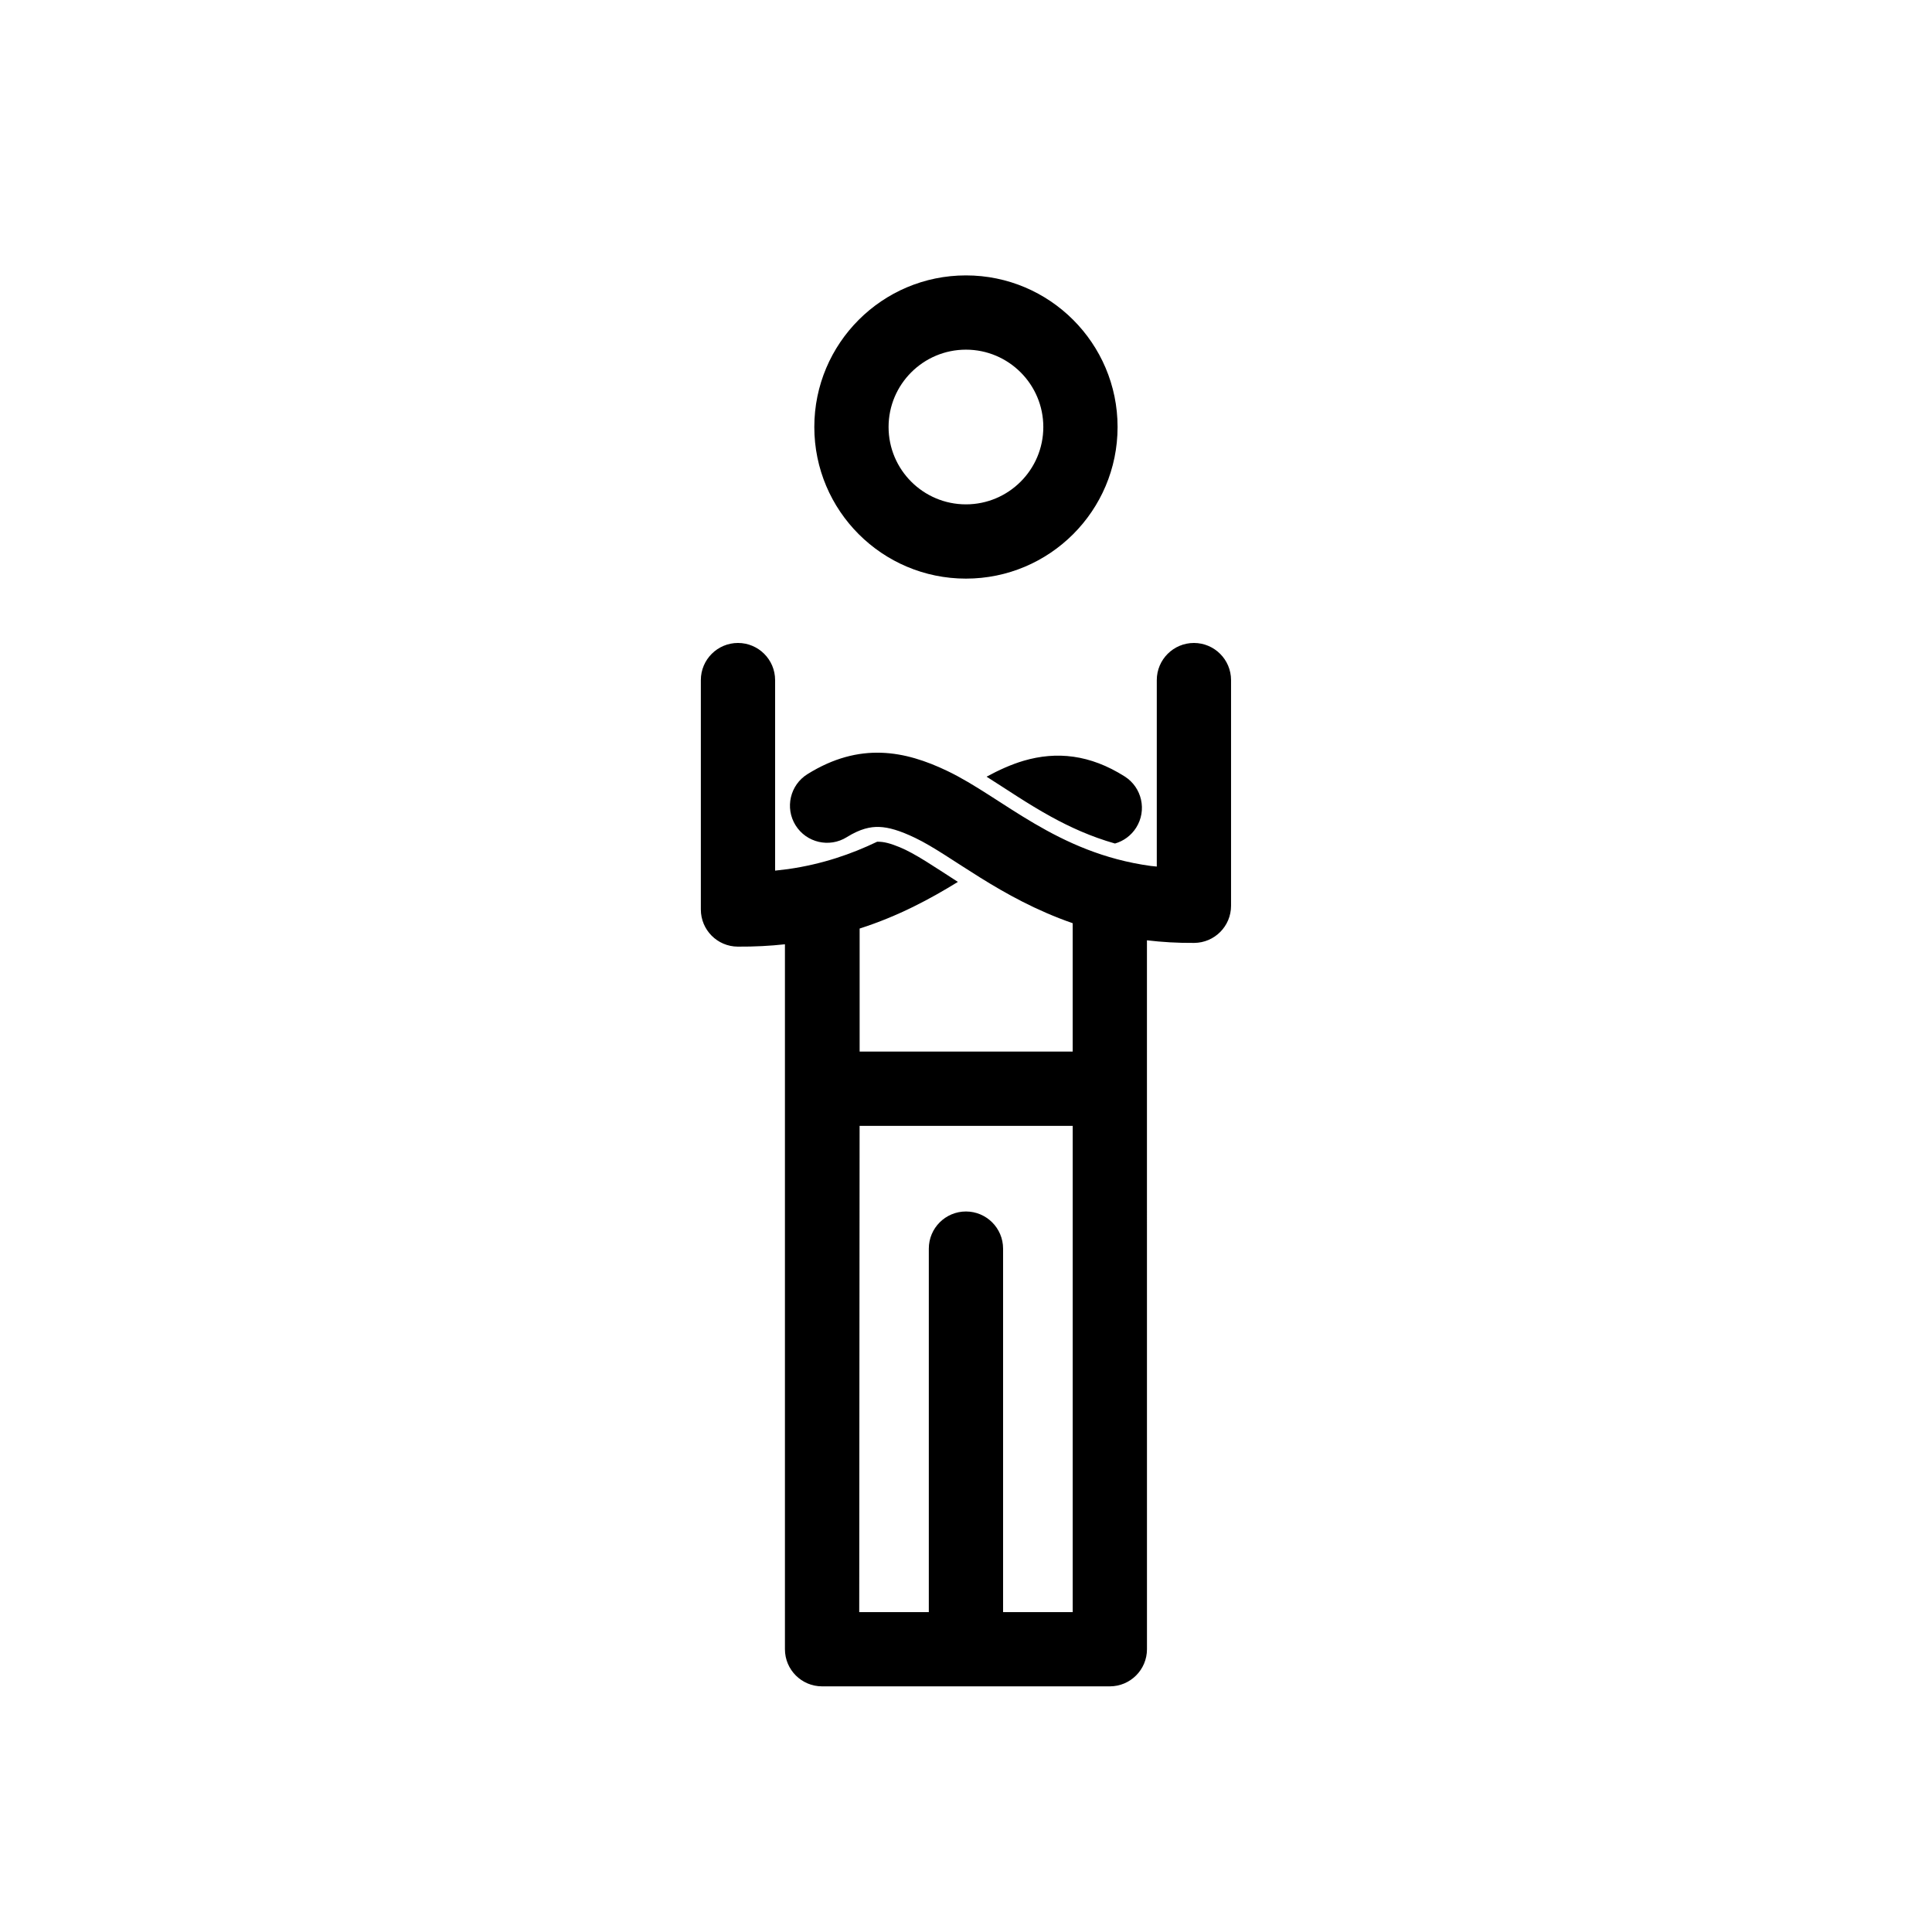 <?xml version="1.0" encoding="UTF-8"?>
<!-- Uploaded to: SVG Repo, www.svgrepo.com, Generator: SVG Repo Mixer Tools -->
<svg fill="#000000" width="800px" height="800px" version="1.1" viewBox="144 144 512 512" xmlns="http://www.w3.org/2000/svg">
 <path d="m420.49 257.16c0 11.316-9.195 20.5-20.504 20.5-11.316 0-20.504-9.184-20.504-20.5 0-11.309 9.188-20.496 20.504-20.496 11.309 0 20.504 9.188 20.504 20.496zm-60.688 0c0 22.184 18 40.18 40.184 40.18 22.18 0 40.184-17.996 40.184-40.18 0-22.176-18.004-40.176-40.184-40.176-22.184 0-40.184 18-40.184 40.176zm62.68 103.24c5.078 2.797 10.633 5.336 17 7.141 2.242-0.641 4.262-2.074 5.609-4.191 2.91-4.59 1.551-10.672-3.039-13.582-9.203-5.836-18.066-6.703-26.754-4.164-3.312 0.973-6.644 2.492-9.844 4.227 5.379 3.394 10.891 7.199 17.027 10.57zm-32.336 210.82h-18.441l0.098-128.86h56.477v128.86h-18.453v-96.324c0-5.43-4.414-9.84-9.84-9.84-5.434 0-9.84 4.41-9.84 9.84zm-38.129 9.836c-0.004 5.438 4.406 9.844 9.84 9.844h76.262c5.426 0 9.84-4.406 9.84-9.84l-0.008-187.87c3.953 0.473 8.113 0.727 12.508 0.691 5.41-0.031 9.781-4.426 9.781-9.84v-59.809c0-5.43-4.414-9.84-9.84-9.84-5.43 0-9.84 4.41-9.84 9.84v49.414l-1.625-0.164c-24.996-3.438-39.23-18.164-53.918-25.188-11.129-5.328-23.16-7.781-37.035 0.863-4.609 2.871-6.019 8.949-3.148 13.555 2.867 4.609 8.945 6.019 13.555 3.152 3.629-2.262 6.316-2.793 8.59-2.715 2.516 0.082 5.449 0.934 9.543 2.898 9.648 4.617 22.414 15.914 41.75 22.613v34.016h-56.461v-32.602c10.379-3.324 18.867-7.945 26.039-12.363-6.285-4.031-11.32-7.519-15.477-9.215-2.262-0.918-4.07-1.48-5.926-1.426-6.793 3.258-14.473 5.938-23.598 7.25l-3.438 0.406v-50.496c0-5.43-4.414-9.84-9.84-9.84-5.434 0-9.84 4.41-9.84 9.84v60.797c0 5.41 4.363 9.809 9.777 9.84 4.434 0.031 8.633-0.195 12.508-0.625z" fill-rule="evenodd"/>
</svg>